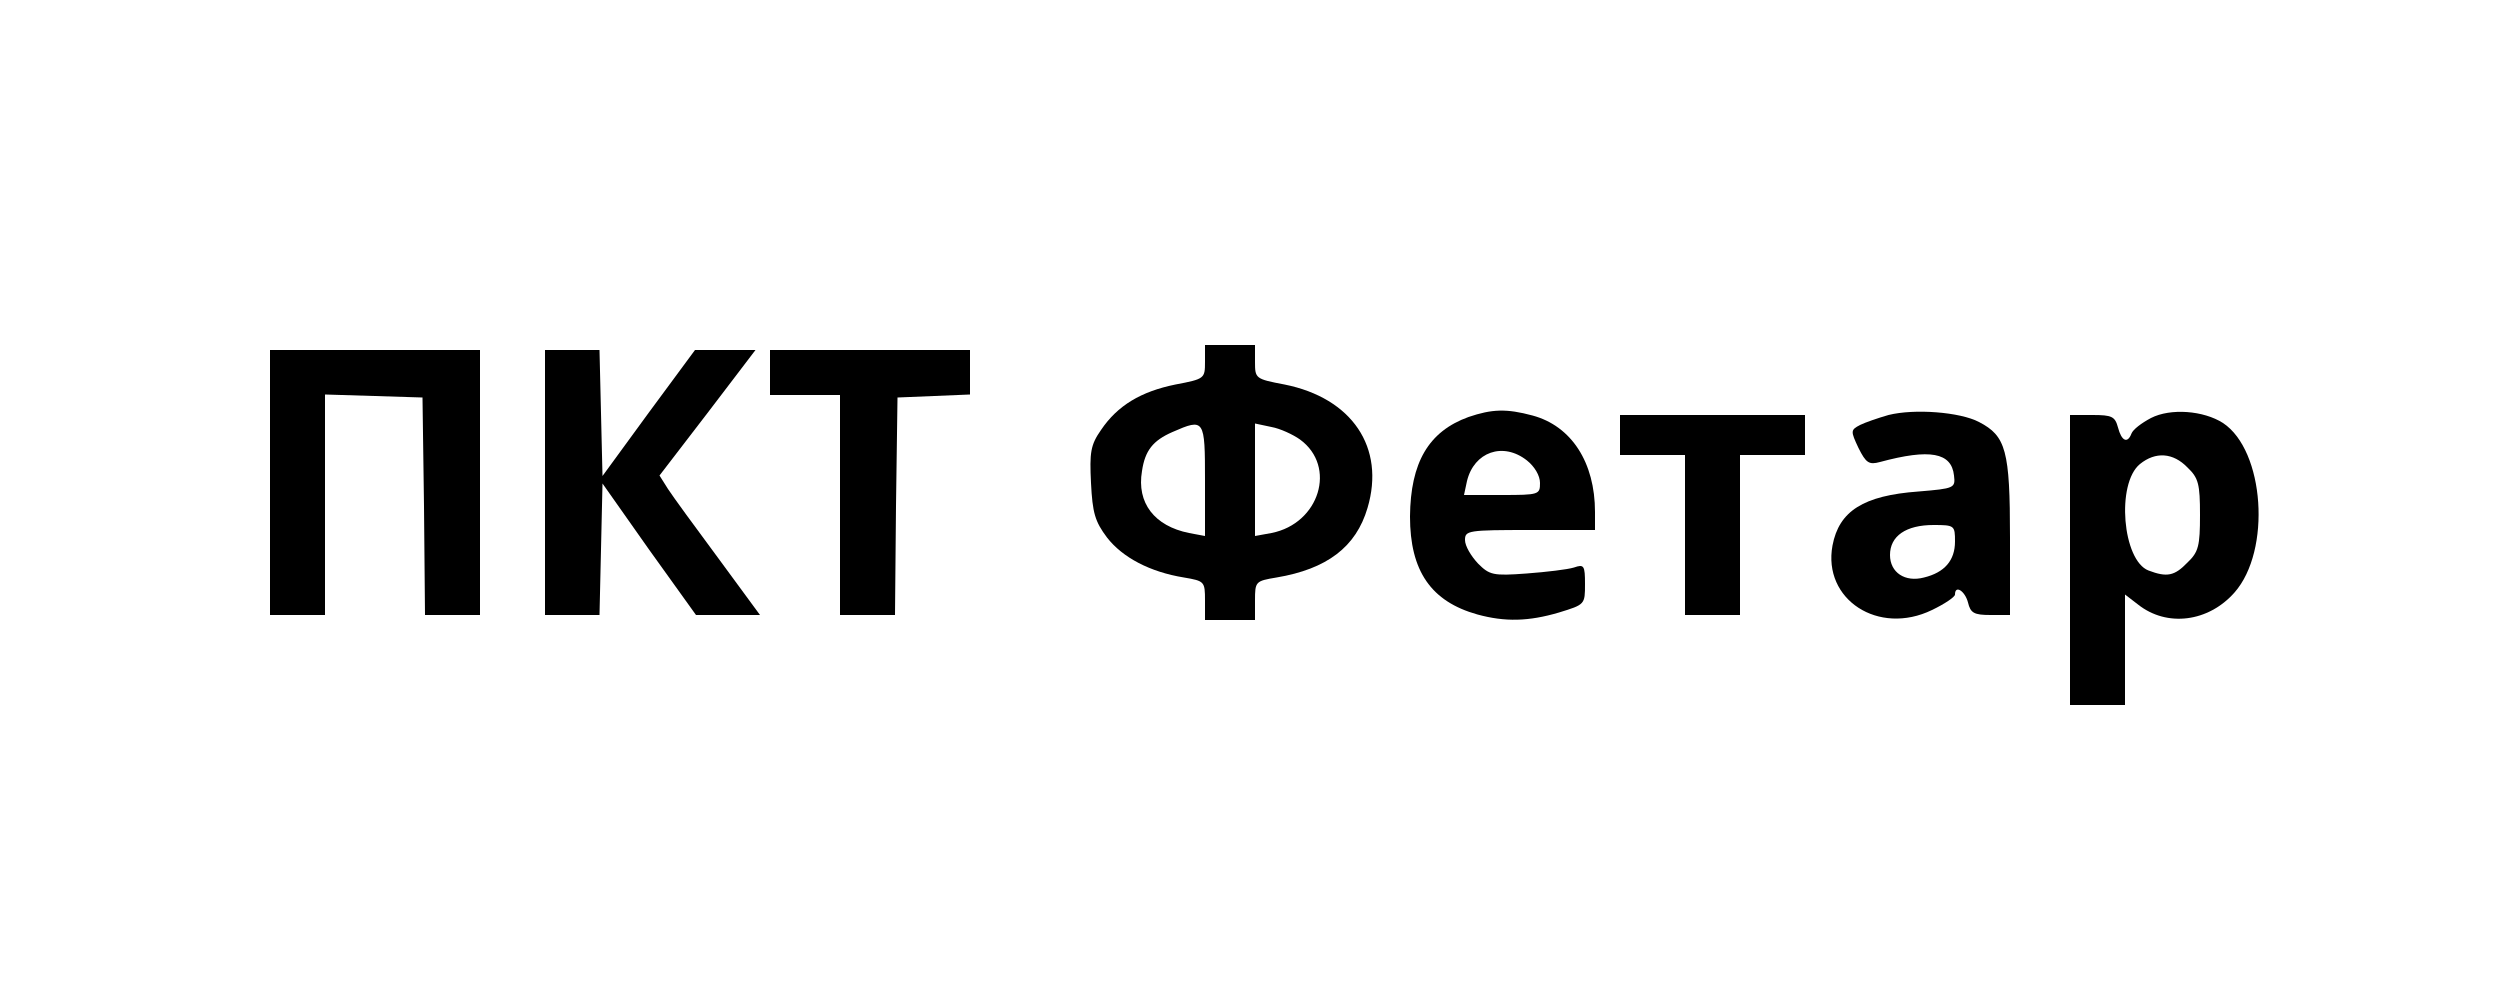 <?xml version="1.0" standalone="no"?>
<!DOCTYPE svg PUBLIC "-//W3C//DTD SVG 20010904//EN"
 "http://www.w3.org/TR/2001/REC-SVG-20010904/DTD/svg10.dtd">
<svg version="1.0" xmlns="http://www.w3.org/2000/svg"
 width="500pt" height="200pt" viewBox="0 0 500 200"
 preserveAspectRatio="xMidYMid meet">

<g transform="translate(0,200) scale(0.1,-0.1)"
fill="#000000" stroke="none">
<path d="M2410 1276 c0 -33 -1 -34 -59 -45 -69 -14 -116 -42 -149 -91 -21 -30
-23 -45 -20 -106 3 -60 8 -77 32 -109 31 -40 86 -69 154 -80 41 -7 42 -8 42
-46 l0 -39 50 0 50 0 0 39 c0 38 1 39 43 46 101 17 159 61 182 139 36 121 -31
220 -166 247 -58 11 -59 12 -59 45 l0 34 -50 0 -50 0 0 -34z m0 -237 l0 -111
-32 6 c-69 14 -105 60 -94 124 6 41 22 61 61 78 64 28 65 26 65 -97z m190 82
c74 -54 39 -168 -57 -187 l-33 -6 0 112 0 113 33 -7 c17 -3 43 -15 57 -25z"/>
<path d="M540 1035 l0 -265 55 0 55 0 0 220 0 221 98 -3 97 -3 3 -217 2 -218
55 0 55 0 0 265 0 265 -210 0 -210 0 0 -265z"/>
<path d="M1090 1035 l0 -265 55 0 54 0 3 131 3 132 93 -132 94 -131 64 0 64 0
-83 113 c-46 62 -92 125 -101 139 l-17 27 96 125 96 126 -60 0 -61 0 -93 -126
-92 -126 -3 126 -3 126 -54 0 -55 0 0 -265z"/>
<path d="M1540 1255 l0 -45 70 0 70 0 0 -220 0 -220 55 0 55 0 2 218 3 217 73
3 72 3 0 44 0 45 -200 0 -200 0 0 -45z"/>
<path d="M2937 1166 c-80 -29 -116 -91 -117 -199 0 -109 42 -170 135 -196 55
-15 102 -14 163 4 52 16 52 16 52 57 0 37 -2 40 -22 33 -13 -4 -55 -9 -95 -12
-67 -5 -74 -3 -97 20 -14 15 -26 35 -26 47 0 19 6 20 130 20 l130 0 0 36 c0
99 -47 172 -125 193 -52 14 -81 13 -128 -3z m117 -87 c15 -12 26 -30 26 -45 0
-23 -2 -24 -76 -24 l-76 0 6 28 c14 58 72 79 120 41z"/>
<path d="M3777 1170 c-21 -6 -47 -15 -57 -20 -19 -10 -19 -12 -3 -46 15 -30
21 -34 43 -28 100 27 143 19 148 -27 3 -25 1 -26 -71 -32 -110 -8 -159 -39
-172 -108 -20 -108 92 -181 199 -129 25 12 46 26 46 31 0 20 20 7 26 -16 5
-21 12 -25 45 -25 l39 0 0 155 c0 174 -8 203 -62 231 -38 20 -129 27 -181 14z
m133 -253 c0 -38 -21 -62 -62 -72 -38 -10 -68 10 -68 45 0 38 32 60 87 60 42
0 43 -1 43 -33z"/>
<path d="M4302 1164 c-19 -10 -36 -23 -39 -31 -8 -21 -20 -15 -27 12 -6 22
-12 25 -51 25 l-45 0 0 -290 0 -290 55 0 55 0 0 111 0 110 26 -20 c58 -46 141
-35 193 24 74 84 60 284 -23 339 -39 25 -105 30 -144 10z m73 -99 c22 -21 25
-33 25 -95 0 -62 -3 -74 -25 -95 -26 -27 -41 -30 -78 -16 -52 20 -65 174 -17
213 31 25 66 23 95 -7z"/>
<path d="M3240 1130 l0 -40 65 0 65 0 0 -160 0 -160 55 0 55 0 0 160 0 160 65
0 65 0 0 40 0 40 -185 0 -185 0 0 -40z"/>
</g>
</svg>
